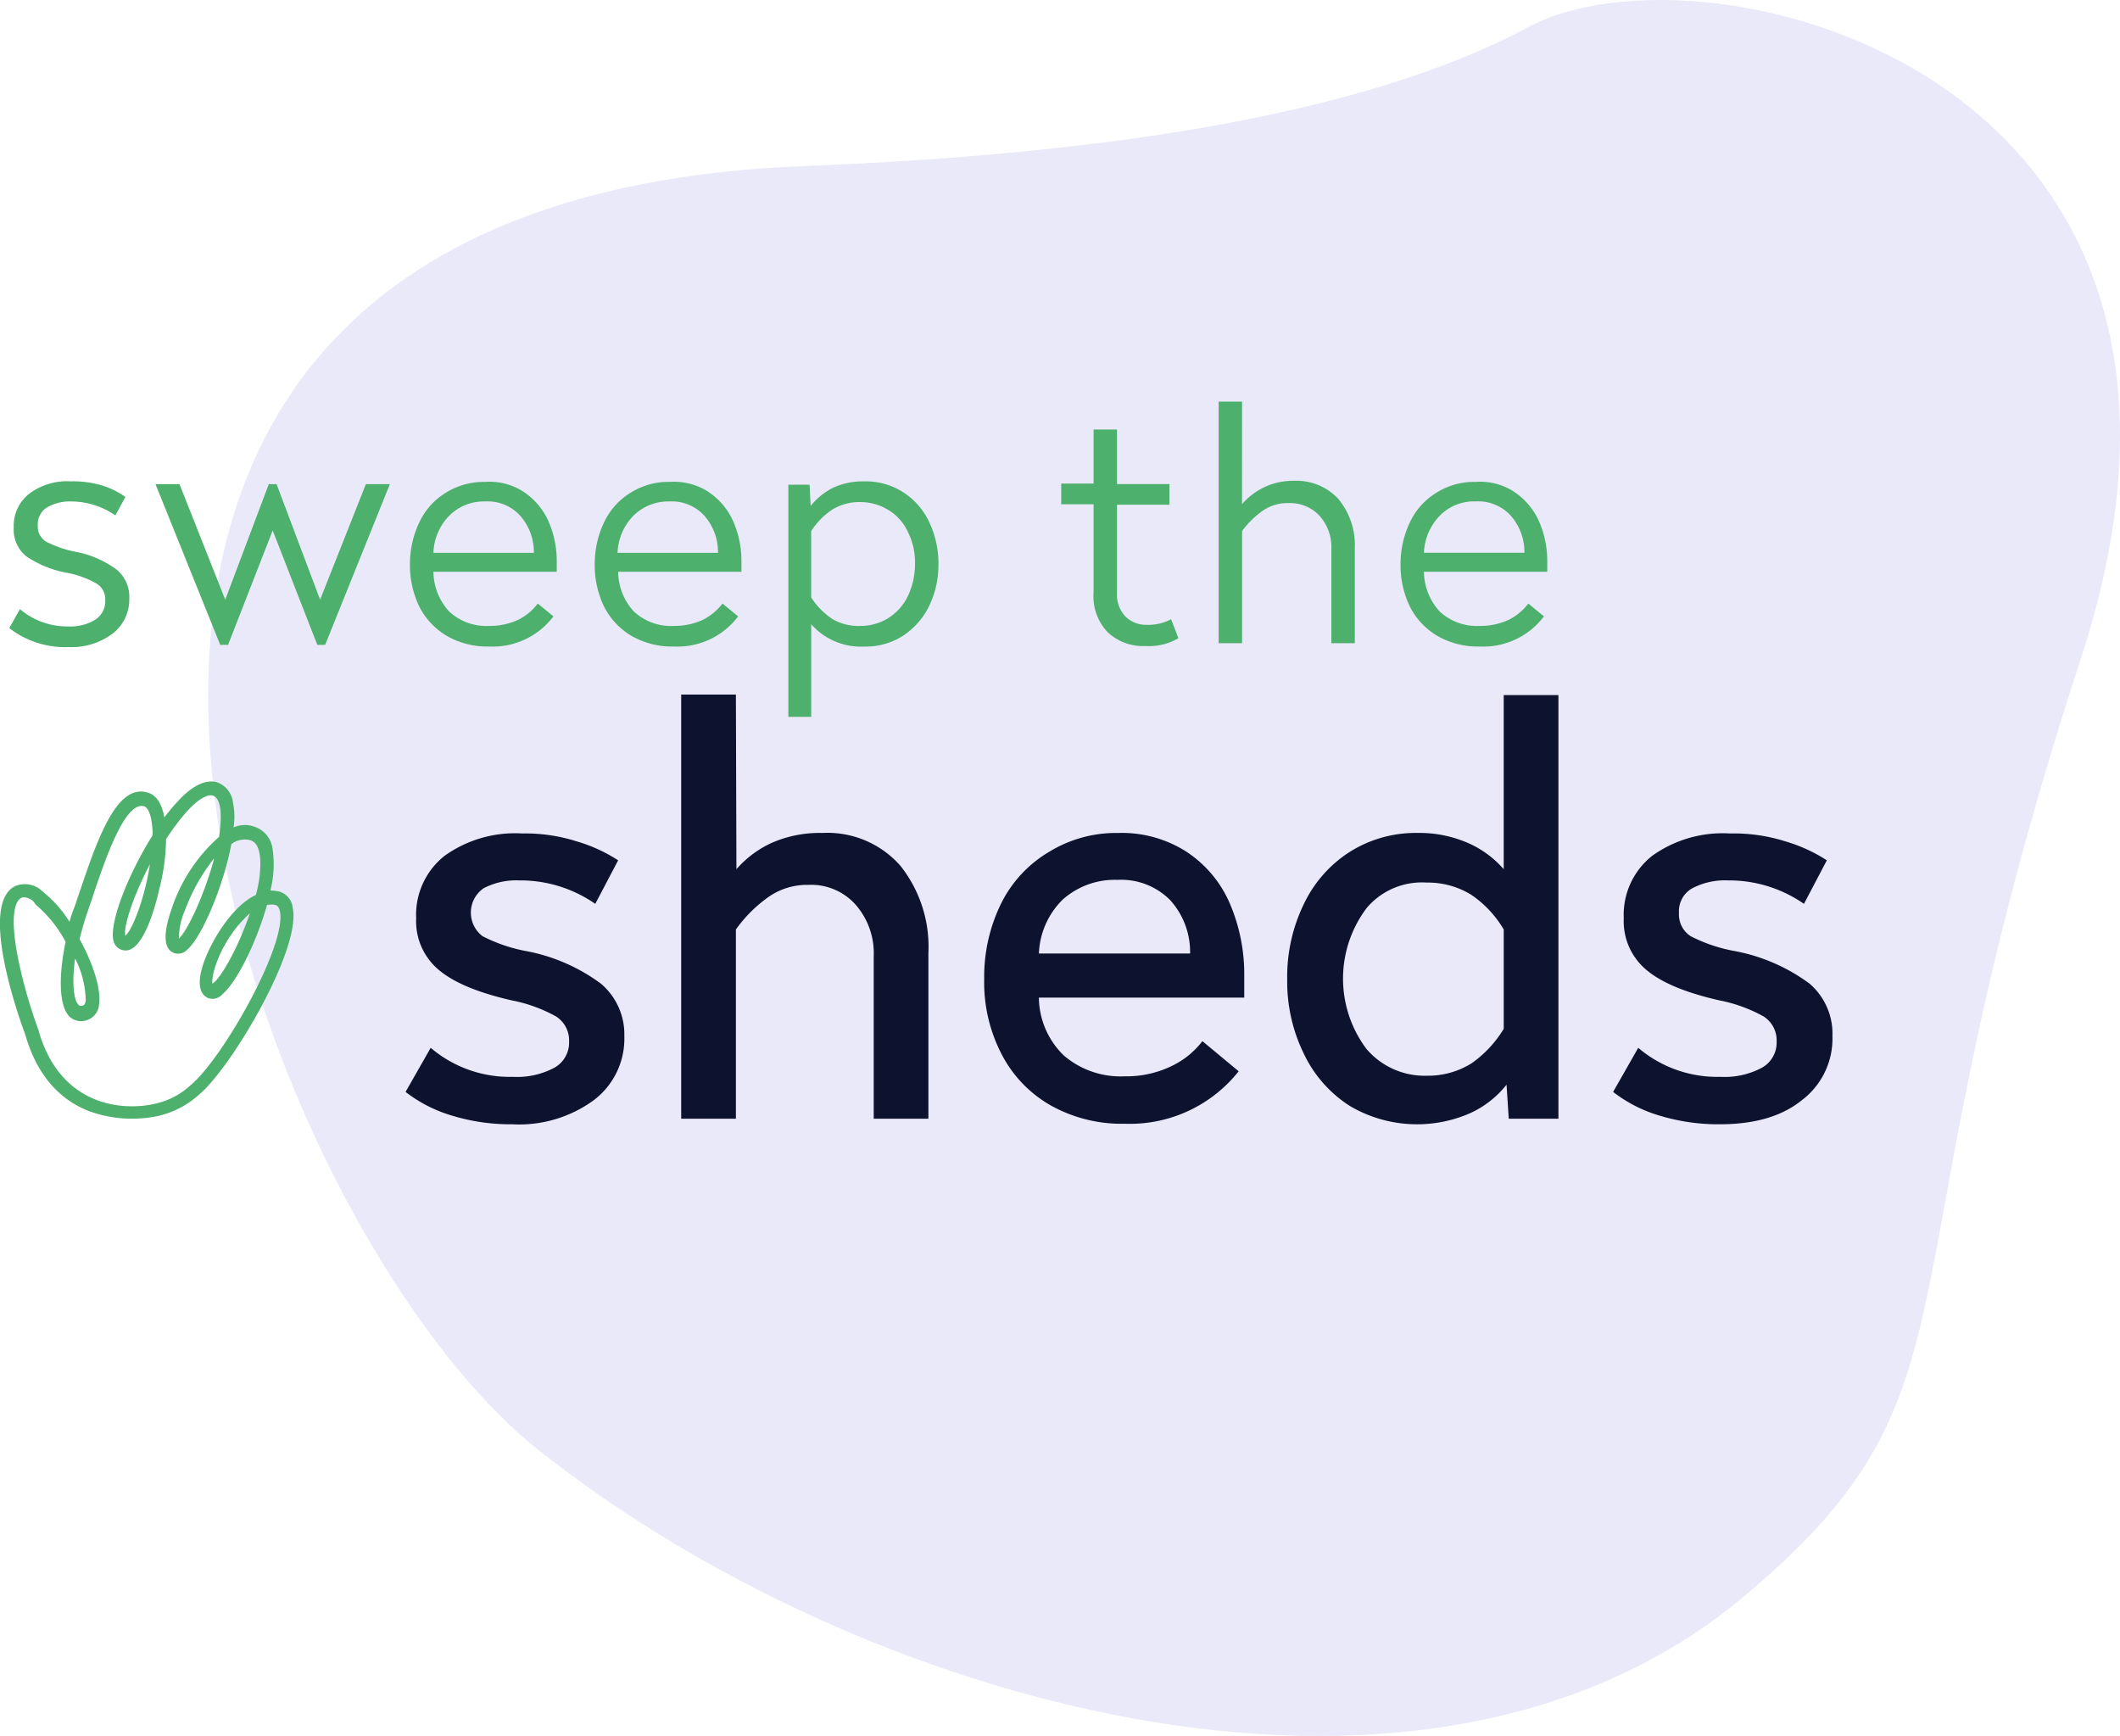 <?xml version="1.0" encoding="UTF-8"?>
<svg xmlns="http://www.w3.org/2000/svg" xmlns:xlink="http://www.w3.org/1999/xlink" width="196" height="160.484" viewBox="0 0 196 160.484">
  <defs>
    <clipPath id="a">
      <rect width="196" height="160.484" fill="none"></rect>
    </clipPath>
  </defs>
  <g clip-path="url(#a)">
    <path d="M92.439,15.351c24.816-.98,50.664-4.127,66.916-12.847s68.876,4.076,51.077,58.4c-19.4,59.332-7.636,67.277-31.575,87.037-30.027,24.661-82.136,9.184-111.182-14.033C40.743,112.4,5.608,18.7,92.439,15.351" transform="translate(-18.06 0)" fill="#e9e9f9"></path>
    <path d="M10.178,86.614A7.408,7.408,0,0,1,12.4,87.7l-.929,1.7a7.206,7.206,0,0,0-4.076-1.29,4.221,4.221,0,0,0-2.27.568A1.822,1.822,0,0,0,4.3,90.329a1.631,1.631,0,0,0,.774,1.5,10.268,10.268,0,0,0,2.683.929A9.147,9.147,0,0,1,11.571,94.4a3.218,3.218,0,0,1,1.187,2.683,3.962,3.962,0,0,1-1.548,3.25,6.3,6.3,0,0,1-4.076,1.238,8.381,8.381,0,0,1-5.469-1.754l.98-1.754a6.747,6.747,0,0,0,4.489,1.6,4.4,4.4,0,0,0,2.476-.619,2.054,2.054,0,0,0,.929-1.806,1.708,1.708,0,0,0-.825-1.548,8.959,8.959,0,0,0-2.683-.98,9.636,9.636,0,0,1-3.818-1.548,3.158,3.158,0,0,1-1.135-2.631,3.754,3.754,0,0,1,1.445-3.147A5.81,5.81,0,0,1,7.34,86.253a9.254,9.254,0,0,1,2.838.361" transform="translate(-0.806 -41.753)" fill="#4db06d"></path>
    <path d="M47.315,86.753h2.218l-5.985,14.859h-.722L38.7,91.035l-4.127,10.577H33.85L27.865,86.753h2.218l4.231,10.68,4.024-10.68h.722l4.024,10.68Z" transform="translate(-13.489 -41.995)" fill="#4db06d"></path>
    <path d="M83.99,87.276a6.413,6.413,0,0,1,2.27,2.683,9.18,9.18,0,0,1,.774,3.818v.877h-11.4a5.51,5.51,0,0,0,1.445,3.663,5.035,5.035,0,0,0,3.715,1.341,6.225,6.225,0,0,0,2.683-.568,5.2,5.2,0,0,0,1.806-1.5l1.445,1.187a7.02,7.02,0,0,1-5.933,2.786,7.505,7.505,0,0,1-3.921-.98A6.657,6.657,0,0,1,74.342,97.9a8.767,8.767,0,0,1-.877-3.921,8.929,8.929,0,0,1,.877-3.921,6.362,6.362,0,0,1,2.476-2.734,6.662,6.662,0,0,1,3.611-.98,5.758,5.758,0,0,1,3.56.929m-6.913,2.218A5.156,5.156,0,0,0,75.632,92.9h9.287a5.074,5.074,0,0,0-1.29-3.457,4.052,4.052,0,0,0-3.2-1.29,4.507,4.507,0,0,0-3.354,1.341" transform="translate(-35.562 -41.796)" fill="#4db06d"></path>
    <path d="M117.09,87.276a6.413,6.413,0,0,1,2.27,2.683,9.18,9.18,0,0,1,.774,3.818v.877h-11.4a5.51,5.51,0,0,0,1.445,3.663,5.035,5.035,0,0,0,3.715,1.341,6.225,6.225,0,0,0,2.683-.568,5.2,5.2,0,0,0,1.806-1.5l1.445,1.187a7.02,7.02,0,0,1-5.933,2.786,7.505,7.505,0,0,1-3.921-.98,6.657,6.657,0,0,1-2.528-2.683,8.767,8.767,0,0,1-.877-3.921,8.929,8.929,0,0,1,.877-3.921,6.362,6.362,0,0,1,2.476-2.734,6.541,6.541,0,0,1,3.611-.98,5.852,5.852,0,0,1,3.56.929m-6.965,2.218A5.156,5.156,0,0,0,108.68,92.9h9.287a5.074,5.074,0,0,0-1.29-3.457,4.052,4.052,0,0,0-3.2-1.29,4.59,4.59,0,0,0-3.354,1.341" transform="translate(-51.585 -41.796)" fill="#4db06d"></path>
    <path d="M151.842,87.233a6.583,6.583,0,0,1,2.425,2.734,8.929,8.929,0,0,1,.877,3.921,8.767,8.767,0,0,1-.877,3.921,6.915,6.915,0,0,1-2.425,2.734,6.369,6.369,0,0,1-3.56.98,6.1,6.1,0,0,1-4.9-2.064v8.564h-2.115V86.563h1.961l.1,1.961a6.406,6.406,0,0,1,2.012-1.651,6.582,6.582,0,0,1,2.992-.619,6.316,6.316,0,0,1,3.508.98m-6.552,1.651a6.935,6.935,0,0,0-1.909,1.961v6.14a6.935,6.935,0,0,0,1.909,1.961,4.756,4.756,0,0,0,2.631.671,4.85,4.85,0,0,0,2.58-.722,4.906,4.906,0,0,0,1.806-2.012,6.9,6.9,0,0,0,.671-2.992,6.24,6.24,0,0,0-.671-2.992,4.576,4.576,0,0,0-1.806-2.012,4.984,4.984,0,0,0-2.58-.722,4.774,4.774,0,0,0-2.631.722" transform="translate(-68.382 -41.753)" fill="#4db06d"></path>
    <path d="M195.324,77v5h4.85v1.909h-4.85V92.07a2.929,2.929,0,0,0,.774,2.167,2.684,2.684,0,0,0,1.961.774,4.477,4.477,0,0,0,2.27-.516L201,96.249a5.327,5.327,0,0,1-3.044.722,4.752,4.752,0,0,1-3.508-1.29,4.809,4.809,0,0,1-1.29-3.663V83.866h-2.992V81.957h2.992v-5h2.167Z" transform="translate(-92.054 -37.251)" fill="#4db06d"></path>
    <path d="M220.532,81.446a6.174,6.174,0,0,1,4.8-2.167,5.257,5.257,0,0,1,4.127,1.7,6.685,6.685,0,0,1,1.5,4.54v8.771h-2.167V85.625a4.355,4.355,0,0,0-1.083-3.1,3.7,3.7,0,0,0-2.838-1.187,4.013,4.013,0,0,0-2.373.671,8.494,8.494,0,0,0-1.961,1.909v10.37h-2.167V71.953h2.167Z" transform="translate(-105.704 -34.83)" fill="#4db06d"></path>
    <path d="M261.49,87.276a6.413,6.413,0,0,1,2.27,2.683,9.18,9.18,0,0,1,.774,3.818v.877h-11.4a5.511,5.511,0,0,0,1.445,3.663,5.035,5.035,0,0,0,3.715,1.341,6.225,6.225,0,0,0,2.683-.568,5.2,5.2,0,0,0,1.806-1.5l1.445,1.187a7.02,7.02,0,0,1-5.933,2.786,7.505,7.505,0,0,1-3.921-.98,6.654,6.654,0,0,1-2.528-2.683,8.767,8.767,0,0,1-.877-3.921,8.929,8.929,0,0,1,.877-3.921,6.362,6.362,0,0,1,2.476-2.734,6.542,6.542,0,0,1,3.611-.98,5.758,5.758,0,0,1,3.56.929m-6.913,2.218a5.156,5.156,0,0,0-1.445,3.405h9.287a5.074,5.074,0,0,0-1.29-3.457,4.052,4.052,0,0,0-3.2-1.29,4.427,4.427,0,0,0-3.354,1.341" transform="translate(-121.485 -41.796)" fill="#4db06d"></path>
    <path d="M88.3,150.018a14.55,14.55,0,0,1,4.024,1.806l-2.115,4.024a12.132,12.132,0,0,0-7.017-2.167,6.53,6.53,0,0,0-3.3.722,2.737,2.737,0,0,0-.1,4.437,14.741,14.741,0,0,0,4.127,1.393,16.843,16.843,0,0,1,6.81,2.992,6.131,6.131,0,0,1,2.167,4.85,7.123,7.123,0,0,1-2.838,5.933,11.693,11.693,0,0,1-7.533,2.218,18.434,18.434,0,0,1-5.469-.774,13.008,13.008,0,0,1-4.385-2.218l2.322-4.076a11.276,11.276,0,0,0,7.584,2.683,7.359,7.359,0,0,0,3.818-.825,2.653,2.653,0,0,0,1.393-2.425,2.624,2.624,0,0,0-1.187-2.322,13.771,13.771,0,0,0-4.127-1.5c-3.147-.722-5.365-1.651-6.759-2.838a5.855,5.855,0,0,1-2.064-4.747,6.948,6.948,0,0,1,2.631-5.778,11.191,11.191,0,0,1,7.171-2.064,15.73,15.73,0,0,1,4.85.671" transform="translate(-35.175 -72.292)" fill="#0d122e"></path>
    <path d="M127.173,140.6a9.61,9.61,0,0,1,3.354-2.476,11.04,11.04,0,0,1,4.592-.877,8.981,8.981,0,0,1,7.223,3.044,12.056,12.056,0,0,1,2.58,8.048v15.323h-5.056V148.65a6.81,6.81,0,0,0-1.651-4.747,5.507,5.507,0,0,0-4.385-1.857,6.21,6.21,0,0,0-3.715,1.135,12.651,12.651,0,0,0-2.992,2.992v17.49h-5.056V124.453h5.056Z" transform="translate(-59.088 -60.244)" fill="#0d122e"></path>
    <path d="M195.093,151.007a10.845,10.845,0,0,1,3.973,4.747,16.559,16.559,0,0,1,1.341,6.707v2.012H181.421a7.538,7.538,0,0,0,2.322,5.366,8.059,8.059,0,0,0,5.624,1.909,9.5,9.5,0,0,0,4.282-.929,7.766,7.766,0,0,0,2.889-2.322l3.354,2.786a12.833,12.833,0,0,1-10.525,4.85,13.407,13.407,0,0,1-6.862-1.7,11.5,11.5,0,0,1-4.54-4.747,14.389,14.389,0,0,1-1.6-6.913,15.359,15.359,0,0,1,1.548-6.965,11.408,11.408,0,0,1,4.437-4.8,11.811,11.811,0,0,1,6.4-1.754,11.045,11.045,0,0,1,6.346,1.754m-11.505,4.437a7.353,7.353,0,0,0-2.167,4.953H195.4a7.131,7.131,0,0,0-1.857-4.953,6.375,6.375,0,0,0-4.85-1.857,7.237,7.237,0,0,0-5.108,1.857" transform="translate(-85.373 -72.249)" fill="#0d122e"></path>
    <path d="M255.739,124.453v39.211h-4.592l-.206-3.147a9.089,9.089,0,0,1-3.354,2.631,12.235,12.235,0,0,1-11.144-.671,11.637,11.637,0,0,1-4.231-4.8,15.14,15.14,0,0,1-1.548-6.913,15.359,15.359,0,0,1,1.548-6.965,11.636,11.636,0,0,1,4.231-4.8,11.423,11.423,0,0,1,6.191-1.754,11.292,11.292,0,0,1,4.747.929,9.317,9.317,0,0,1,3.3,2.425V124.5h5.056Zm-17.748,19.76a10.835,10.835,0,0,0,0,13,7.066,7.066,0,0,0,5.572,2.476,7.592,7.592,0,0,0,4.127-1.135,10.553,10.553,0,0,0,2.992-3.2v-9.184a9.985,9.985,0,0,0-2.992-3.2,7.592,7.592,0,0,0-4.127-1.135,6.674,6.674,0,0,0-5.572,2.373" transform="translate(-111.658 -60.244)" fill="#0d122e"></path>
    <path d="M304.8,150.018a14.549,14.549,0,0,1,4.024,1.806l-2.115,4.024a12.132,12.132,0,0,0-7.017-2.167,6.53,6.53,0,0,0-3.3.722,2.422,2.422,0,0,0-1.238,2.27,2.392,2.392,0,0,0,1.083,2.167,14.62,14.62,0,0,0,4.179,1.393,16.843,16.843,0,0,1,6.81,2.992,6.087,6.087,0,0,1,2.115,4.85,7.124,7.124,0,0,1-2.838,5.933c-1.857,1.5-4.385,2.218-7.584,2.218a18.682,18.682,0,0,1-5.469-.774,13.009,13.009,0,0,1-4.385-2.218l2.322-4.076a11.276,11.276,0,0,0,7.584,2.683,7.359,7.359,0,0,0,3.818-.825,2.653,2.653,0,0,0,1.393-2.425A2.624,2.624,0,0,0,303,166.269a13.778,13.778,0,0,0-4.127-1.5c-3.147-.722-5.366-1.651-6.759-2.838a5.855,5.855,0,0,1-2.064-4.747,6.948,6.948,0,0,1,2.631-5.778,11.191,11.191,0,0,1,7.171-2.064,15.957,15.957,0,0,1,4.953.671" transform="translate(-139.928 -72.292)" fill="#0d122e"></path>
    <path d="M19.794,147.157a1.368,1.368,0,0,0-.258.31,17.473,17.473,0,0,0-2.425,4.437,6.531,6.531,0,0,0-.568,2.631c.774-.671,2.373-4.076,3.25-7.378m-5.933.516c-1.6,3.044-2.476,5.882-2.27,6.6.619-.464,1.806-3.457,2.27-6.6m9.235,4.54a12.576,12.576,0,0,0-1.341,1.445c-1.754,2.322-2.218,4.489-2.115,5.056.774-.464,2.425-3.405,3.457-6.5M6.947,156.392c-.31,2.115-.155,3.818.31,4.282.052.052.155.155.413.052.052,0,.206-.052.258-.464a8.961,8.961,0,0,0-.98-3.869M2.613,150.82a.881.881,0,0,0-.619-.052c-.361.155-1.341,1.083-.155,6.4A46.2,46.2,0,0,0,3.593,163.1v.052c2.012,6.862,7.687,7.378,10.783,6.655a7.084,7.084,0,0,0,3.3-1.754c2.941-2.476,8.874-12.95,8.2-16.045-.1-.413-.258-.516-.413-.568a1.955,1.955,0,0,0-.774,0c-.98,3.457-2.786,7.12-4.127,8.255a1.211,1.211,0,0,1-1.29.361c-.516-.206-1.238-.877-.464-3.2.671-2.012,2.631-5.314,4.85-6.346a11.044,11.044,0,0,0,.413-2.786c0-1.29-.258-2.064-.929-2.27a2.023,2.023,0,0,0-1.754.361c-.722,3.869-2.734,8.616-4.076,9.751a1.143,1.143,0,0,1-1.238.31c-1.187-.464-.774-2.476-.206-4.076a15.219,15.219,0,0,1,4.385-6.655,12.4,12.4,0,0,0,.155-1.909c0-.619-.1-1.7-.722-1.909-.568-.155-1.7.413-3.354,2.631-.361.464-.671.929-.98,1.393a19.126,19.126,0,0,1-.619,4.592c-.413,1.857-1.6,6.088-3.354,5.675a1.118,1.118,0,0,1-.877-.826c-.464-1.6,1.341-6.191,3.611-9.8v-.206c-.052-1.445-.361-2.373-.825-2.476-1.754-.413-3.56,4.85-4.85,8.771-.155.413-.258.774-.413,1.187-.258.774-.464,1.548-.671,2.322,1.238,2.218,2.012,4.643,1.806,6.036a1.626,1.626,0,0,1-1.083,1.445,1.574,1.574,0,0,1-1.651-.31c-1.032-1.032-.98-3.973-.361-6.913a11.621,11.621,0,0,0-2.786-3.457,1.1,1.1,0,0,0-.671-.568m5.572,19.657c-2.322-.929-4.643-2.889-5.83-7.017-.774-2.064-4.282-12.176-.929-13.775a2.326,2.326,0,0,1,2.528.516,11.155,11.155,0,0,1,2.476,2.786,11.609,11.609,0,0,1,.413-1.238c.155-.361.258-.774.413-1.187,1.7-5.056,3.457-10.267,6.294-9.545.877.206,1.393.98,1.651,2.322a18.71,18.71,0,0,1,1.548-1.806c1.238-1.238,2.373-1.7,3.3-1.445a2.245,2.245,0,0,1,1.5,1.909,6.566,6.566,0,0,1,.052,2.27,2.576,2.576,0,0,1,1.961-.052,2.476,2.476,0,0,1,1.651,2.115A9.684,9.684,0,0,1,25,150.1a4.516,4.516,0,0,1,.825.1,1.748,1.748,0,0,1,1.238,1.5c.825,3.818-5.675,14.756-8.616,17.232a8.5,8.5,0,0,1-3.818,2.012,11.646,11.646,0,0,1-6.449-.464" transform="translate(0 -67.78)" fill="#4db06d"></path>
  </g>
</svg>
